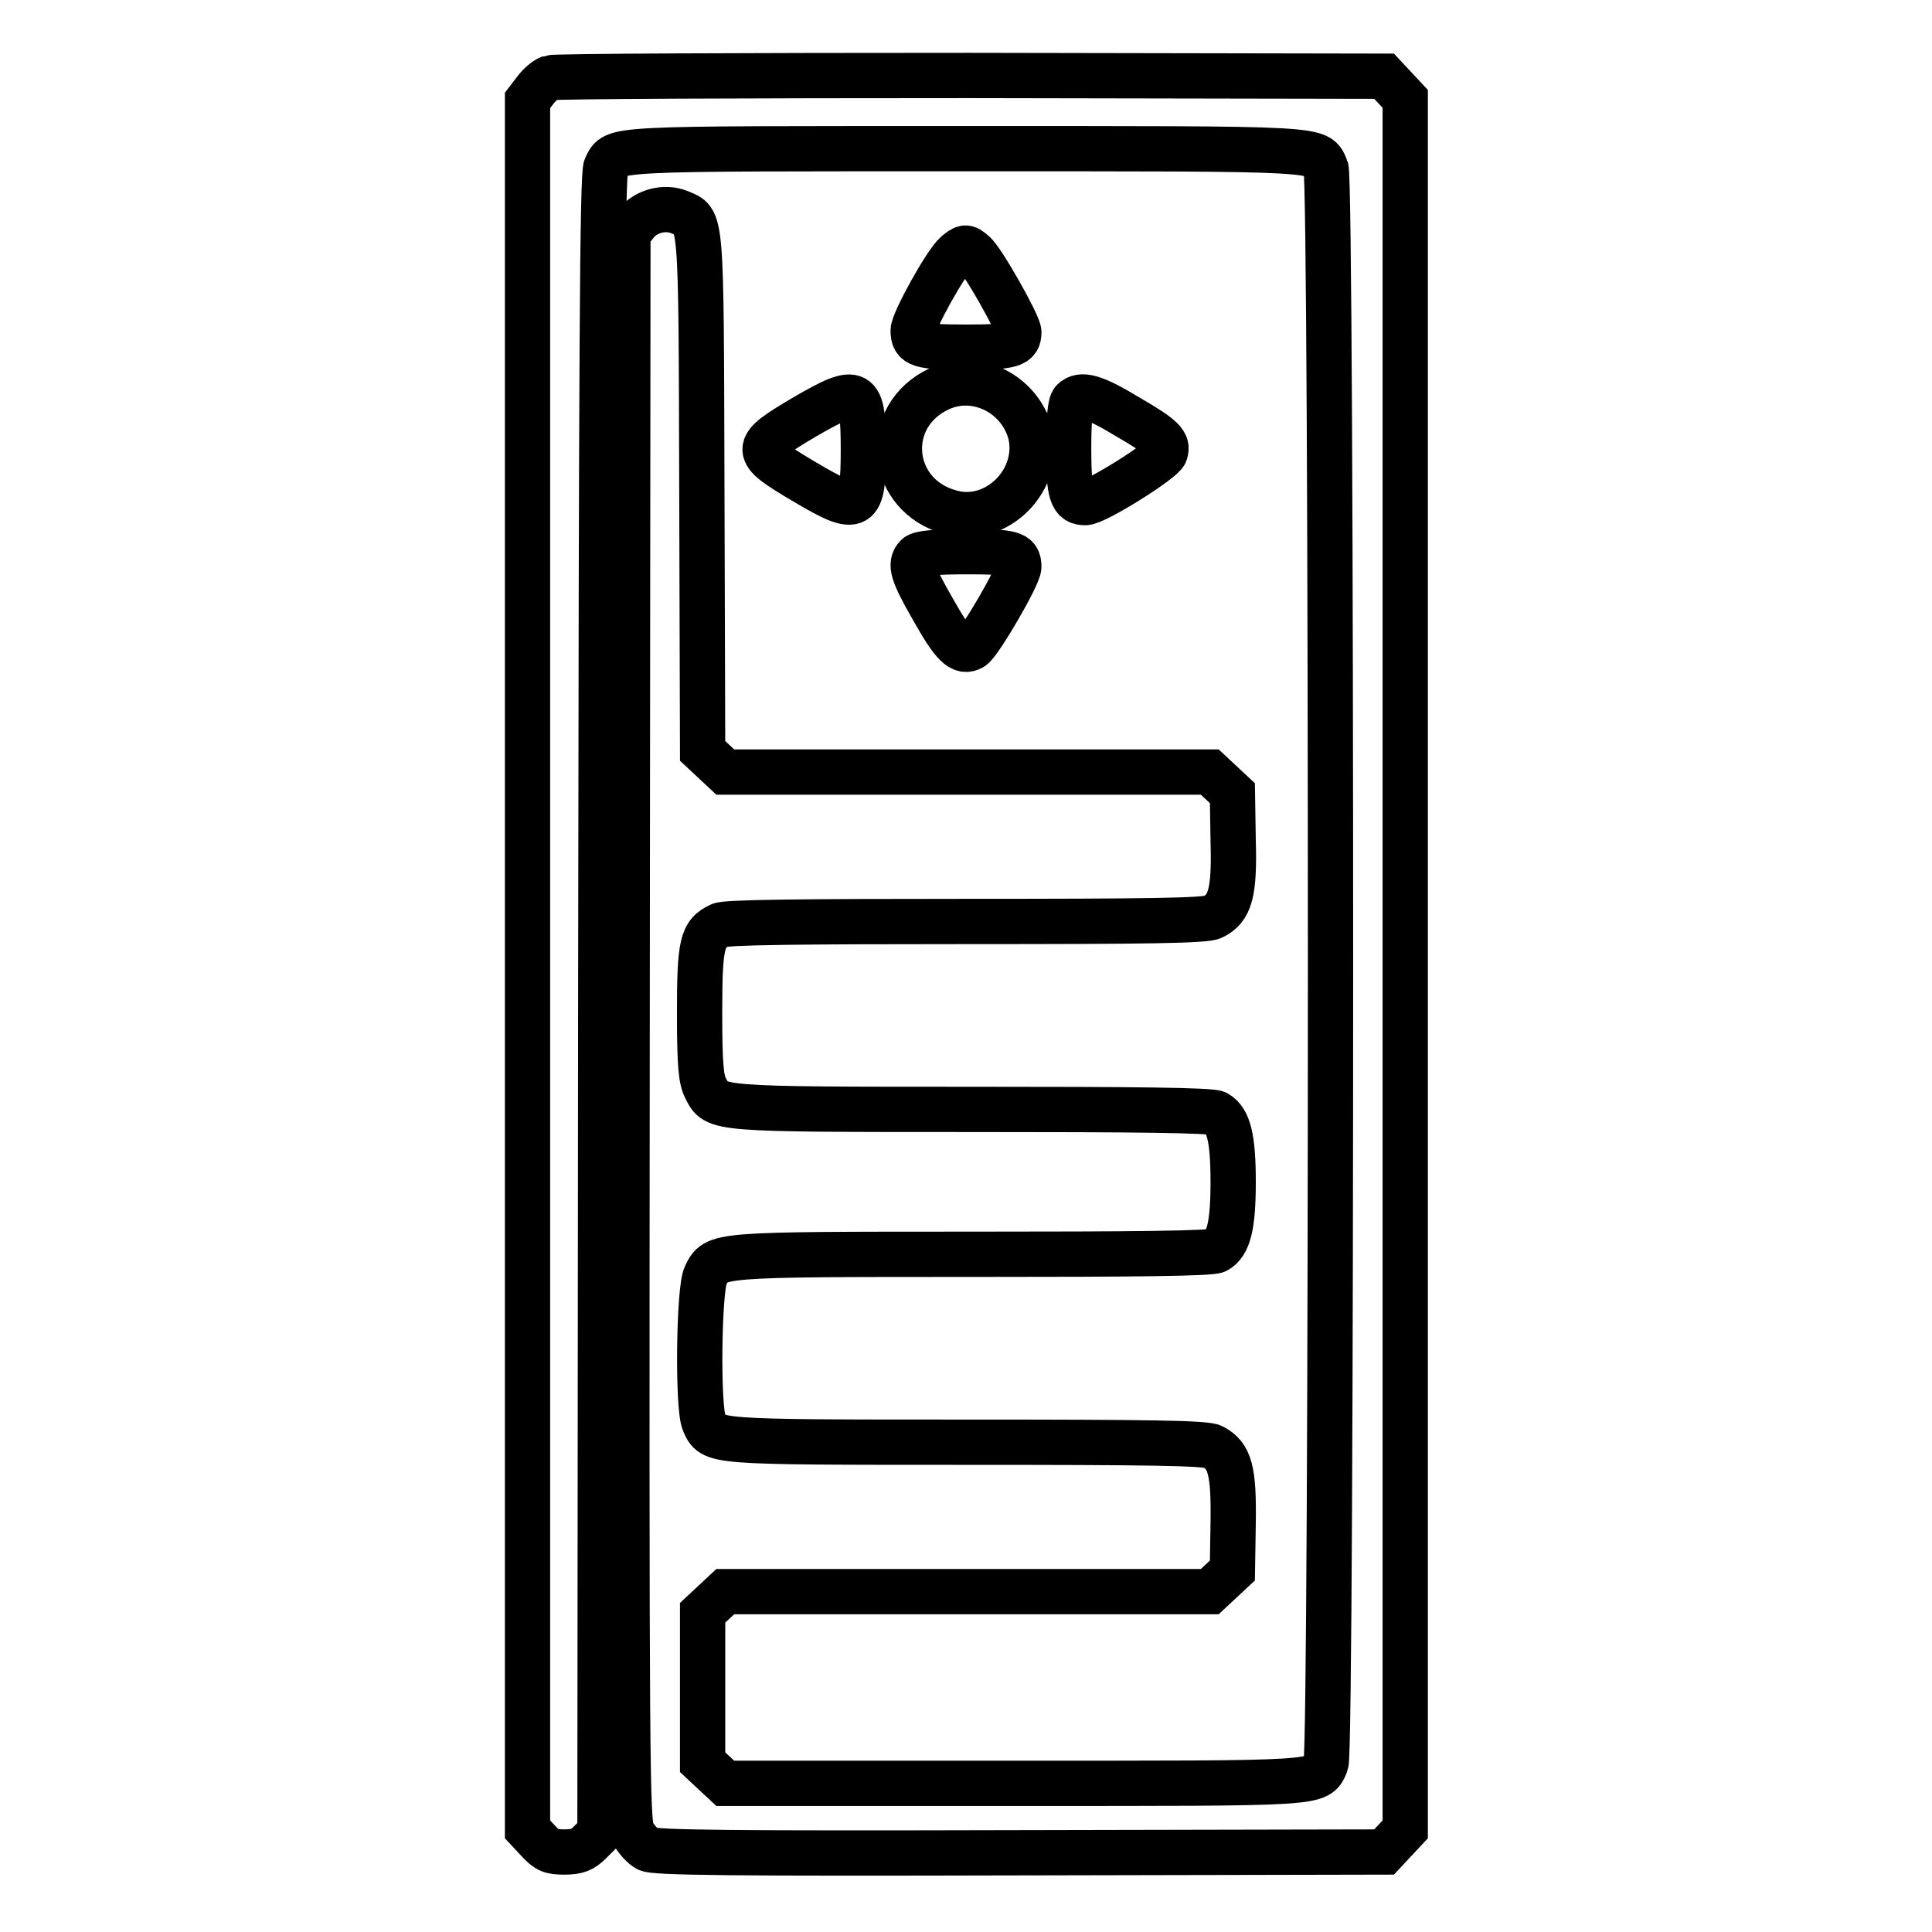 <?xml version="1.0" encoding="utf-8"?>
<!-- Svg Vector Icons : http://www.onlinewebfonts.com/icon -->
<!DOCTYPE svg PUBLIC "-//W3C//DTD SVG 1.1//EN" "http://www.w3.org/Graphics/SVG/1.1/DTD/svg11.dtd">
<svg version="1.1" xmlns="http://www.w3.org/2000/svg" xmlns:xlink="http://www.w3.org/1999/xlink" x="0px" y="0px" viewBox="0 0 256 256" enable-background="new 0 0 256 256" xml:space="preserve">
<g><g><g><path stroke-width="6" fill-opacity="0" stroke="#000000"  d="M72.9,10.3c-0.6,0.2-1.5,1-2,1.7l-1,1.3v114.5v114.6l1.4,1.5c1.2,1.3,1.7,1.5,3.5,1.5c1.7,0,2.4-0.3,3.4-1.3l1.3-1.3L79.6,133c0.1-85.6,0.2-110,0.7-110.9c1.3-2.5-0.4-2.4,47.7-2.4c48.4,0,46.5-0.1,47.7,2.6c0.8,1.8,0.8,209.6,0,211.4c-1.2,2.7,0.1,2.6-41.3,2.6H96.1l-1.5-1.4l-1.5-1.4v-9.9v-9.9l1.5-1.4l1.5-1.4h32.1h32.1l1.5-1.4l1.5-1.4l0.1-6.3c0.1-6.9-0.4-8.9-2.7-10.1c-0.9-0.5-8.4-0.6-32.7-0.6c-34.2,0-33.5,0-34.7-2.6c-0.9-2-0.7-17.7,0.2-19.5c1.4-2.8,0.9-2.8,35.3-2.8c21.7,0,31.8-0.1,32.4-0.5c1.6-0.9,2.2-3.3,2.2-9.1c0-5.8-0.6-8.2-2.2-9.1c-0.7-0.4-10.8-0.5-32.4-0.5c-34.5,0-33.9,0-35.3-2.8c-0.6-1.1-0.8-3.1-0.8-9.9c0-9.2,0.3-10.6,2.7-11.7c0.7-0.4,11-0.5,32.6-0.5c24.2,0,31.8-0.1,32.7-0.6c2.3-1.1,2.9-3.2,2.7-10.1l-0.1-6.3l-1.5-1.4l-1.5-1.4h-32.1H96.1l-1.5-1.4l-1.5-1.4l-0.1-34.3c-0.1-37.6,0-35.8-3-37.1c-2-0.8-4.5-0.1-5.8,1.6l-1,1.3l-0.1,105.1c-0.1,99.3,0,105.2,0.7,106.7c0.5,0.9,1.4,1.9,2,2.2c0.9,0.5,11.4,0.6,49.4,0.5l48.2-0.1l1.4-1.5l1.4-1.5V128V13.1l-1.4-1.5l-1.4-1.5L128.6,10C98.5,10,73.4,10.1,72.9,10.3z"/><path stroke-width="6" fill-opacity="0" stroke="#000000"  d="M126.7,33.6c-1.4,1.2-5.7,9-5.7,10.2c0,1.9,0.8,2.2,7,2.2c6.1,0,7-0.3,7-2c0-1-4.9-9.7-6-10.5C128,32.6,127.8,32.7,126.7,33.6z"/><path stroke-width="6" fill-opacity="0" stroke="#000000"  d="M124.5,51.5c-7.8,3.6-6.8,14.2,1.5,16.4c6.1,1.7,12.1-4.4,10.5-10.6C135,52.1,129.3,49.3,124.5,51.5z"/><path stroke-width="6" fill-opacity="0" stroke="#000000"  d="M106.7,55.2c-7.1,4.2-7.1,4.5,0,8.7c7.1,4.2,7.7,3.8,7.7-4.3C114.4,51.4,113.8,51.1,106.7,55.2z"/><path stroke-width="6" fill-opacity="0" stroke="#000000"  d="M142.2,53.1c-0.4,0.4-0.6,2.5-0.6,6.3c0,6,0.4,7.2,2.2,7.2c1.4,0,10.3-5.6,10.6-6.6c0.4-1.3-0.2-2-5.2-4.9C144.9,52.5,143.2,52.1,142.2,53.1z"/><path stroke-width="6" fill-opacity="0" stroke="#000000"  d="M121.5,73.7c-1,1-0.6,2.3,2.1,7c2.7,4.8,3.8,5.9,5.2,5.1c1-0.6,6.2-9.5,6.2-10.7c0-1.8-0.9-2-7-2C124,73.1,121.9,73.3,121.5,73.7z"/></g></g></g>
</svg>